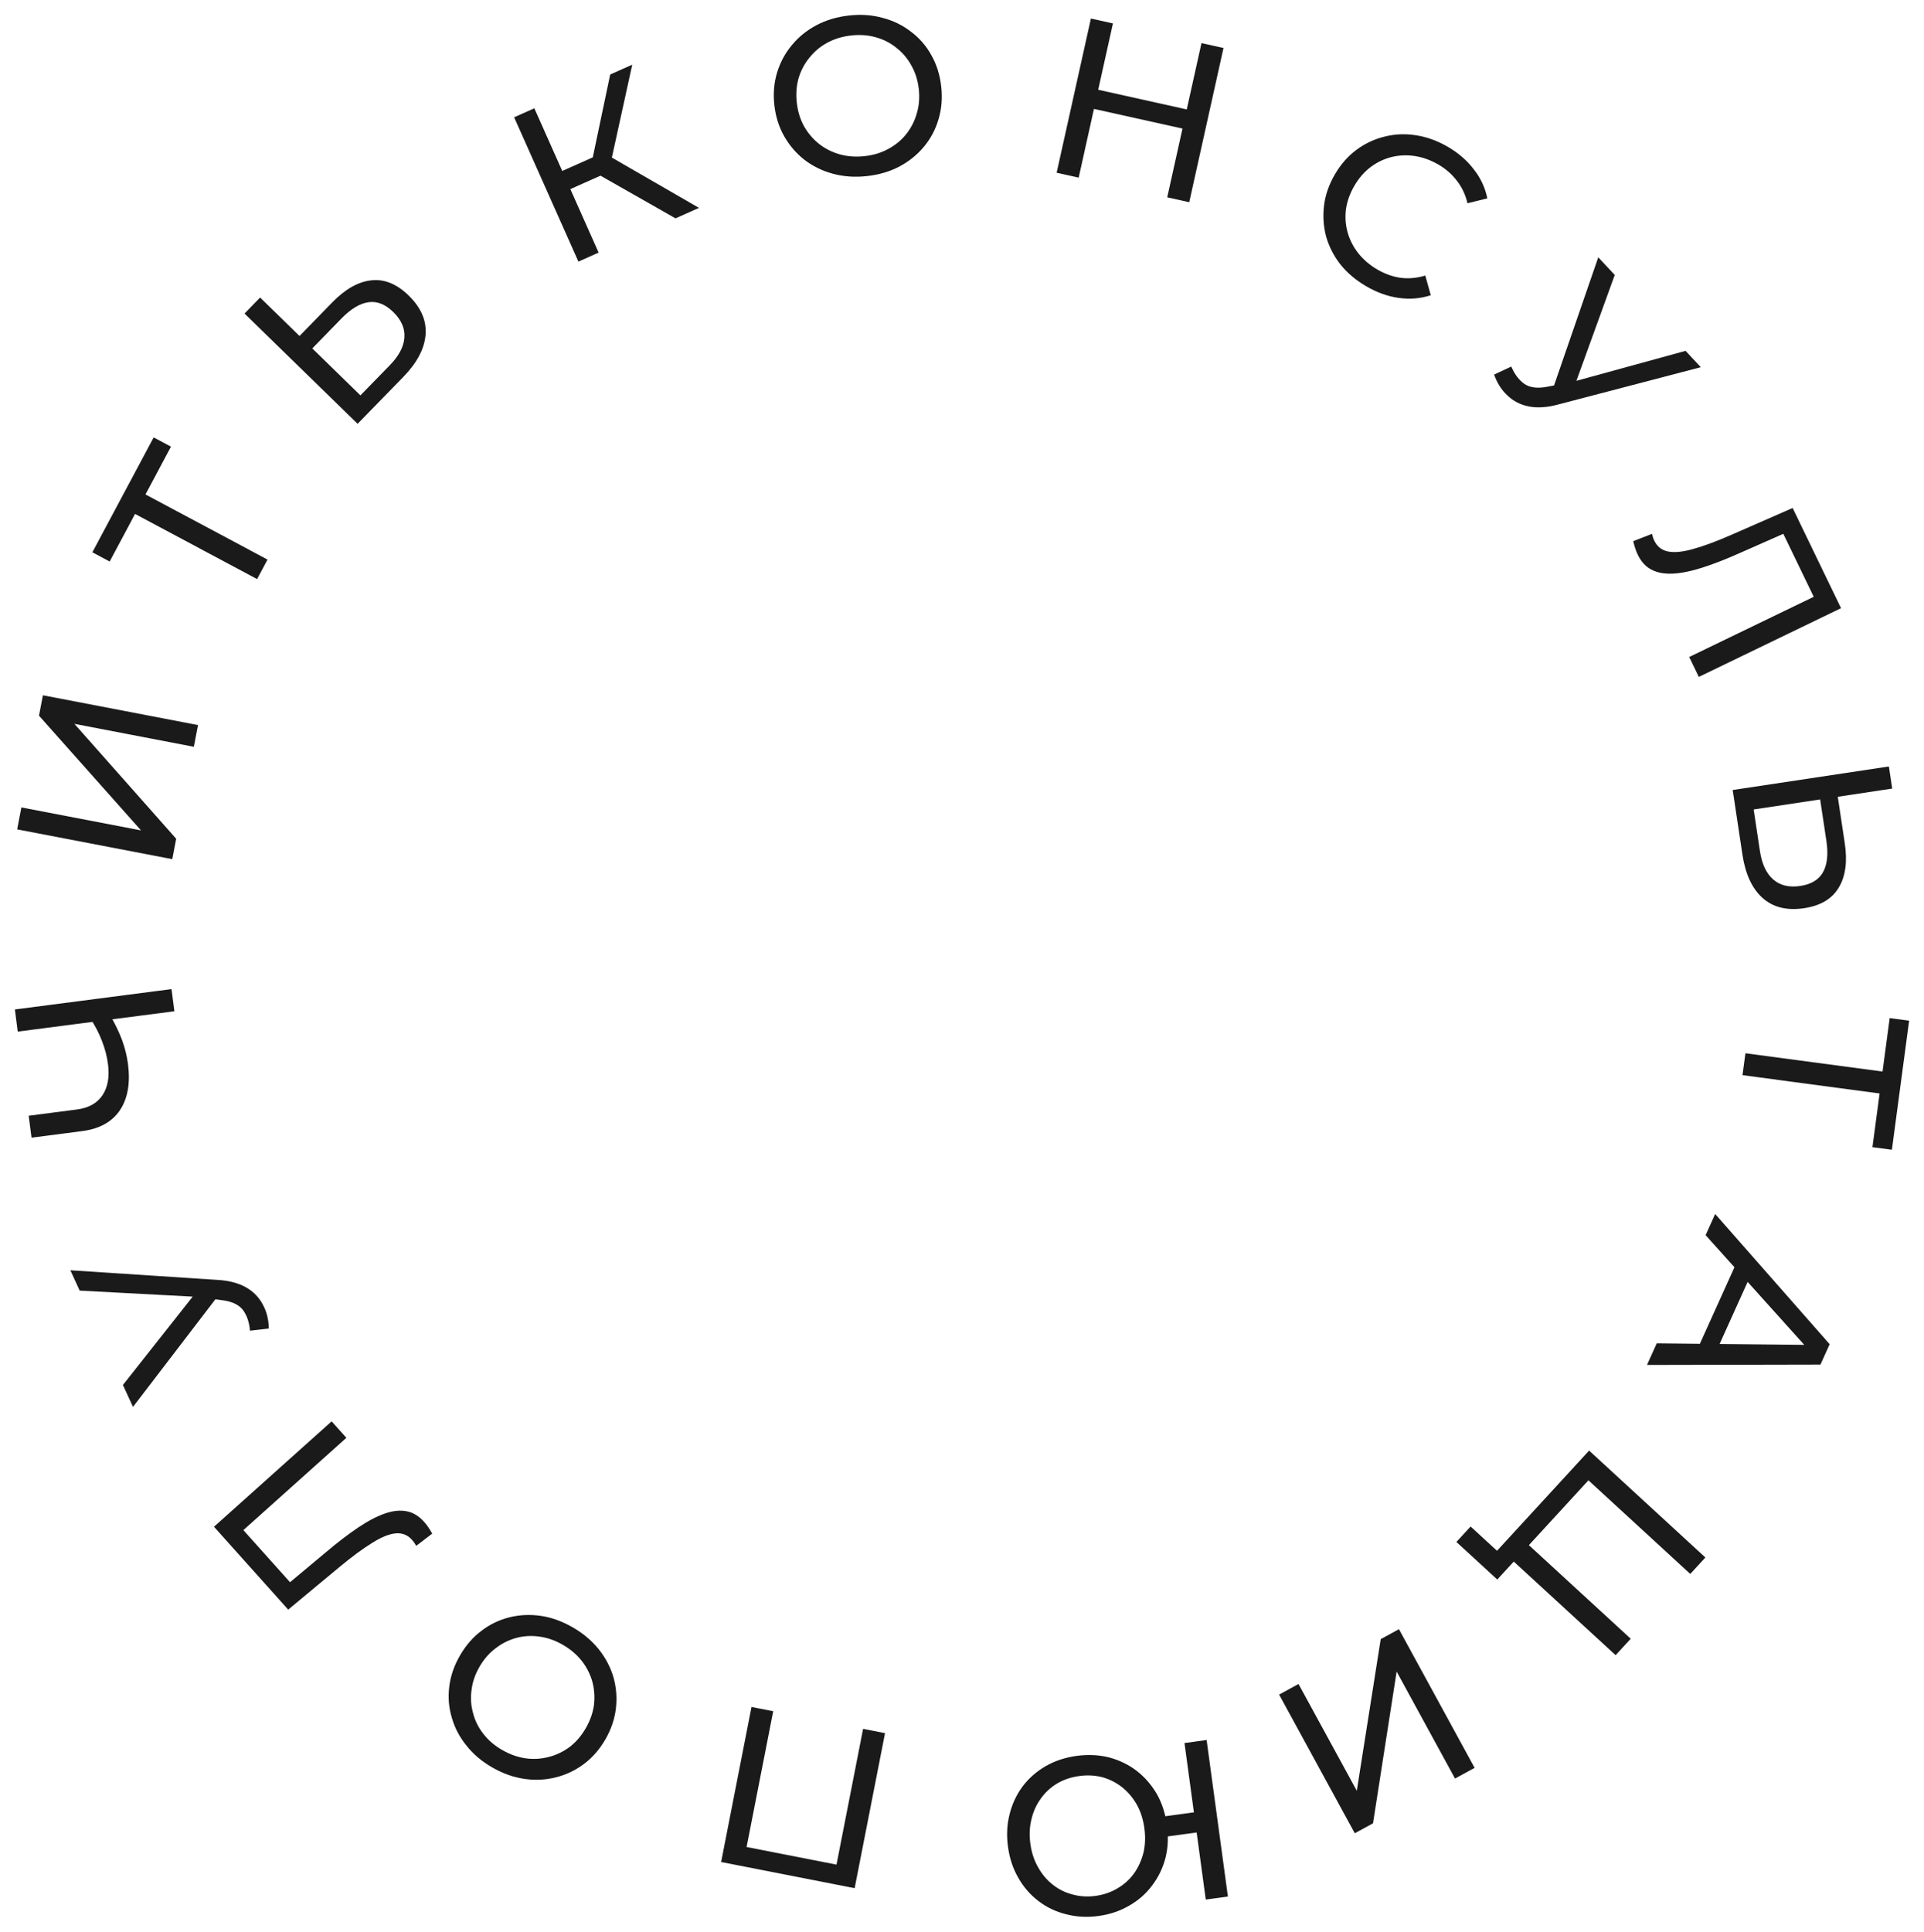 <?xml version="1.0" encoding="UTF-8"?> <svg xmlns="http://www.w3.org/2000/svg" viewBox="0 0 129.33 129.83"><path fill="#1A1A1A" stroke="none" fill-opacity="1" stroke-width="1" stroke-opacity="1" id="tSvg164fdf22bea" title="Path 2" d="M59.491 116.483C58.81 119.956 58.13 123.43 57.449 126.903C54.457 126.317 51.465 125.73 48.474 125.144C49.154 121.671 49.835 118.198 50.515 114.725C51.002 114.82 51.488 114.915 51.974 115.01C51.353 118.181 50.731 121.351 50.11 124.522C50.016 124.37 49.923 124.217 49.829 124.065C52.086 124.507 54.344 124.95 56.601 125.392C56.452 125.497 56.303 125.601 56.153 125.706C56.775 122.536 57.396 119.365 58.017 116.195C58.508 116.291 58.999 116.387 59.491 116.483Z"></path><path fill="#1A1A1A" stroke="none" fill-opacity="1" stroke-width="1" stroke-opacity="1" id="tSvg18c9cd9b1d9" title="Path 3" d="M38.496 109.37C39.197 109.773 39.782 110.266 40.252 110.851C40.712 111.43 41.04 112.056 41.237 112.729C41.428 113.41 41.483 114.106 41.401 114.817C41.319 115.528 41.084 116.221 40.697 116.896C40.309 117.571 39.828 118.123 39.255 118.552C38.682 118.981 38.056 119.28 37.376 119.449C36.69 119.627 35.982 119.663 35.249 119.557C34.517 119.451 33.796 119.194 33.086 118.786C32.385 118.383 31.808 117.895 31.357 117.321C30.891 116.75 30.563 116.124 30.371 115.443C30.166 114.765 30.109 114.073 30.199 113.367C30.281 112.656 30.519 111.959 30.912 111.275C31.305 110.591 31.787 110.035 32.36 109.606C32.925 109.172 33.554 108.868 34.248 108.696C34.928 108.527 35.634 108.495 36.366 108.601C37.084 108.71 37.794 108.967 38.496 109.37ZM37.823 110.54C37.315 110.248 36.795 110.066 36.265 109.995C35.726 109.918 35.208 109.947 34.711 110.081C34.2 110.22 33.734 110.453 33.312 110.782C32.88 111.106 32.519 111.522 32.227 112.03C31.935 112.539 31.757 113.061 31.695 113.596C31.623 114.127 31.659 114.643 31.802 115.145C31.931 115.651 32.165 116.117 32.502 116.544C32.831 116.966 33.25 117.324 33.758 117.616C34.276 117.913 34.804 118.1 35.343 118.176C35.873 118.248 36.394 118.215 36.905 118.077C37.41 117.947 37.879 117.721 38.31 117.397C38.732 117.068 39.089 116.649 39.381 116.141C39.673 115.632 39.855 115.113 39.927 114.582C39.989 114.047 39.952 113.524 39.814 113.013C39.671 112.511 39.435 112.049 39.106 111.627C38.768 111.2 38.341 110.837 37.823 110.54Z"></path><path fill="#1A1A1A" stroke="none" fill-opacity="1" stroke-width="1" stroke-opacity="1" id="tSvg11bce798bf1" title="Path 4" d="M28.506 102.281C28.607 102.394 28.701 102.514 28.787 102.64C28.873 102.766 28.962 102.911 29.053 103.074C28.694 103.348 28.335 103.621 27.977 103.895C27.899 103.748 27.806 103.614 27.698 103.493C27.401 103.162 27.033 103.016 26.594 103.056C26.155 103.097 25.628 103.311 25.012 103.7C24.389 104.081 23.658 104.621 22.817 105.319C21.669 106.273 20.521 107.227 19.373 108.181C17.71 106.324 16.047 104.468 14.384 102.611C17.02 100.25 19.656 97.888 22.293 95.527C22.623 95.896 22.954 96.265 23.284 96.634C20.878 98.79 18.471 100.945 16.065 103.101C16.082 102.923 16.099 102.744 16.116 102.566C17.314 103.903 18.511 105.24 19.709 106.577C19.533 106.585 19.357 106.594 19.181 106.602C20.082 105.849 20.982 105.097 21.883 104.344C22.686 103.665 23.419 103.104 24.081 102.661C24.742 102.217 25.343 101.903 25.884 101.718C26.424 101.533 26.91 101.484 27.342 101.572C27.767 101.653 28.155 101.889 28.506 102.281Z"></path><path fill="#1A1A1A" stroke="none" fill-opacity="1" stroke-width="1" stroke-opacity="1" id="tSvge4fbfad320" title="Path 5" d="M16.803 89.434C16.758 88.876 16.602 88.414 16.334 88.047C16.056 87.685 15.582 87.463 14.911 87.382C14.591 87.339 14.271 87.297 13.951 87.254C13.88 87.231 13.808 87.209 13.736 87.186C10.943 87.037 8.149 86.888 5.356 86.74C5.147 86.284 4.939 85.829 4.73 85.374C8.033 85.59 11.335 85.806 14.638 86.022C15.392 86.065 16.024 86.232 16.535 86.52C17.032 86.804 17.408 87.188 17.663 87.672C17.923 88.142 18.059 88.68 18.07 89.287C17.648 89.336 17.225 89.385 16.803 89.434ZM14.982 86.665C12.968 89.296 10.954 91.926 8.94 94.557C8.714 94.066 8.489 93.574 8.263 93.082C10.019 90.859 11.776 88.635 13.532 86.412C14.015 86.496 14.499 86.581 14.982 86.665Z"></path><path fill="#1A1A1A" stroke="none" fill-opacity="1" stroke-width="1" stroke-opacity="1" id="tSvga2b84b8271" title="Path 6" d="M7.417 68.264C7.745 68.823 8.01 69.375 8.213 69.92C8.405 70.456 8.535 70.984 8.603 71.506C8.77 72.789 8.589 73.827 8.059 74.62C7.529 75.403 6.687 75.869 5.534 76.019C4.396 76.167 3.258 76.315 2.119 76.462C2.056 75.971 1.992 75.48 1.928 74.988C3.011 74.848 4.094 74.707 5.177 74.566C5.959 74.465 6.529 74.146 6.888 73.61C7.247 73.074 7.37 72.374 7.258 71.512C7.191 71.001 7.059 70.488 6.859 69.973C6.658 69.449 6.399 68.947 6.082 68.468C6.527 68.4 6.972 68.332 7.417 68.264ZM11.722 67.965C8.213 68.421 4.703 68.877 1.193 69.333C1.129 68.837 1.064 68.34 1 67.844C4.509 67.388 8.019 66.932 11.529 66.476C11.593 66.972 11.658 67.469 11.722 67.965Z"></path><path fill="#1A1A1A" stroke="none" fill-opacity="1" stroke-width="1" stroke-opacity="1" id="tSvge3d8d7c6e0" title="Path 7" d="M11.581 57.743C8.105 57.075 4.629 56.408 1.154 55.741C1.248 55.25 1.342 54.758 1.437 54.266C4.118 54.781 6.799 55.296 9.48 55.81C7.194 53.24 4.907 50.67 2.621 48.1C2.708 47.643 2.796 47.186 2.884 46.729C6.359 47.396 9.835 48.064 13.311 48.731C13.217 49.217 13.124 49.704 13.03 50.191C10.354 49.677 7.678 49.163 5.002 48.649C7.282 51.224 9.563 53.798 11.844 56.372C11.756 56.829 11.668 57.286 11.581 57.743Z"></path><path fill="#1A1A1A" stroke="none" fill-opacity="1" stroke-width="1" stroke-opacity="1" id="tSvg4a153da4c2" title="Path 8" d="M17.282 38.92C14.432 37.399 11.582 35.877 8.732 34.356C8.907 34.307 9.082 34.257 9.258 34.207C8.63 35.385 8.001 36.562 7.372 37.74C6.984 37.533 6.596 37.326 6.208 37.119C7.582 34.545 8.956 31.971 10.329 29.398C10.717 29.605 11.105 29.812 11.493 30.019C10.865 31.197 10.236 32.374 9.608 33.552C9.549 33.383 9.49 33.214 9.431 33.045C12.282 34.566 15.132 36.087 17.982 37.609C17.748 38.046 17.515 38.483 17.282 38.92Z"></path><path fill="#1A1A1A" stroke="none" fill-opacity="1" stroke-width="1" stroke-opacity="1" id="tSvg43b42c286" title="Path 9" d="M22.336 20.322C23.211 19.424 24.088 18.93 24.967 18.84C25.838 18.744 26.672 19.084 27.468 19.86C28.308 20.679 28.687 21.564 28.606 22.516C28.525 23.454 28.023 24.397 27.098 25.346C26.078 26.392 25.058 27.438 24.038 28.484C21.504 26.014 18.97 23.543 16.436 21.073C16.785 20.714 17.134 20.356 17.484 19.997C18.367 20.859 19.25 21.72 20.134 22.581C20.868 21.828 21.602 21.075 22.336 20.322ZM26.198 24.553C26.812 23.923 27.14 23.304 27.182 22.695C27.232 22.08 26.981 21.504 26.431 20.967C25.895 20.445 25.338 20.227 24.76 20.313C24.182 20.399 23.582 20.76 22.961 21.397C22.305 22.071 21.648 22.744 20.992 23.417C22.07 24.469 23.149 25.521 24.228 26.573C24.885 25.899 25.541 25.226 26.198 24.553Z"></path><path fill="#1A1A1A" stroke="none" fill-opacity="1" stroke-width="1" stroke-opacity="1" id="tSvgc1a0e79e61" title="Path 10" d="M45.407 14.675C43.524 13.604 41.641 12.533 39.758 11.462C40.029 11.065 40.3 10.667 40.572 10.27C42.71 11.504 44.848 12.737 46.986 13.971C46.459 14.206 45.933 14.44 45.407 14.675ZM38.881 17.582C37.441 14.349 36.001 11.116 34.56 7.883C35.013 7.681 35.466 7.48 35.918 7.278C37.358 10.511 38.798 13.744 40.239 16.977C39.786 17.178 39.333 17.38 38.881 17.582ZM37.922 12.895C37.741 12.488 37.56 12.082 37.379 11.675C38.427 11.208 39.476 10.741 40.524 10.274C40.705 10.681 40.886 11.087 41.067 11.493C40.019 11.96 38.97 12.428 37.922 12.895ZM41.042 10.99C40.588 11.115 40.135 11.239 39.681 11.364C40.126 9.245 40.572 7.126 41.017 5.007C41.511 4.787 42.005 4.567 42.499 4.347C42.014 6.561 41.528 8.775 41.042 10.99Z"></path><path fill="#1A1A1A" stroke="none" fill-opacity="1" stroke-width="1" stroke-opacity="1" id="tSvga39c059a4c" title="Path 11" d="M58.267 11.836C57.463 11.924 56.7 11.871 55.976 11.675C55.263 11.479 54.629 11.167 54.073 10.74C53.516 10.303 53.062 9.773 52.708 9.15C52.355 8.528 52.136 7.83 52.051 7.056C51.966 6.282 52.029 5.553 52.238 4.868C52.448 4.184 52.778 3.573 53.227 3.035C53.676 2.488 54.227 2.041 54.881 1.694C55.534 1.348 56.268 1.13 57.083 1.041C57.887 0.952 58.64 1.007 59.343 1.204C60.056 1.391 60.69 1.703 61.247 2.14C61.812 2.566 62.267 3.091 62.61 3.715C62.963 4.337 63.182 5.04 63.269 5.824C63.355 6.608 63.293 7.342 63.083 8.027C62.883 8.71 62.554 9.326 62.096 9.874C61.646 10.412 61.094 10.854 60.441 11.201C59.796 11.536 59.072 11.748 58.267 11.836ZM58.12 10.494C58.703 10.43 59.23 10.271 59.7 10.015C60.181 9.759 60.582 9.43 60.904 9.029C61.235 8.616 61.474 8.152 61.621 7.638C61.778 7.122 61.825 6.573 61.761 5.99C61.697 5.407 61.532 4.881 61.267 4.411C61.012 3.941 60.679 3.545 60.267 3.224C59.864 2.892 59.401 2.653 58.876 2.507C58.361 2.36 57.813 2.319 57.23 2.382C56.637 2.448 56.1 2.608 55.62 2.865C55.149 3.119 54.748 3.454 54.417 3.866C54.085 4.269 53.84 4.728 53.683 5.244C53.536 5.758 53.495 6.307 53.559 6.89C53.623 7.473 53.782 8 54.038 8.47C54.303 8.94 54.642 9.34 55.054 9.671C55.466 9.992 55.929 10.226 56.444 10.373C56.968 10.519 57.527 10.559 58.12 10.494Z"></path><path fill="#1A1A1A" stroke="none" fill-opacity="1" stroke-width="1" stroke-opacity="1" id="tSvg136b9025c6d" title="Path 12" d="M80.763 2.897C81.256 3.007 81.75 3.117 82.243 3.226C81.476 6.681 80.708 10.136 79.94 13.591C79.447 13.481 78.953 13.371 78.46 13.262C79.228 9.807 79.995 6.352 80.763 2.897ZM72.508 11.939C72.014 11.83 71.52 11.72 71.027 11.61C71.795 8.155 72.562 4.7 73.33 1.246C73.823 1.355 74.317 1.465 74.811 1.575C74.043 5.029 73.275 8.484 72.508 11.939ZM79.62 8.672C77.542 8.21 75.464 7.748 73.386 7.287C73.481 6.857 73.577 6.428 73.672 5.999C75.75 6.46 77.828 6.922 79.906 7.384C79.81 7.813 79.715 8.242 79.62 8.672Z"></path><path fill="#1A1A1A" stroke="none" fill-opacity="1" stroke-width="1" stroke-opacity="1" id="tSvg13753eadad6" title="Path 13" d="M91.838 19.241C91.139 18.833 90.559 18.343 90.098 17.769C89.65 17.192 89.331 16.566 89.139 15.892C88.961 15.214 88.915 14.52 89.002 13.81C89.089 13.099 89.331 12.404 89.729 11.722C90.126 11.041 90.613 10.488 91.189 10.063C91.765 9.639 92.393 9.344 93.075 9.18C93.761 9.007 94.463 8.977 95.181 9.092C95.912 9.203 96.628 9.462 97.326 9.87C98.033 10.283 98.613 10.785 99.064 11.376C99.529 11.963 99.833 12.615 99.977 13.332C99.532 13.441 99.088 13.55 98.644 13.66C98.509 13.089 98.274 12.589 97.939 12.16C97.609 11.721 97.196 11.357 96.698 11.066C96.183 10.765 95.651 10.572 95.104 10.487C94.565 10.407 94.043 10.43 93.536 10.555C93.029 10.681 92.557 10.909 92.119 11.238C91.694 11.564 91.334 11.981 91.039 12.487C90.743 12.994 90.555 13.516 90.475 14.055C90.408 14.59 90.445 15.109 90.585 15.612C90.724 16.115 90.961 16.581 91.296 17.011C91.639 17.445 92.069 17.813 92.584 18.114C93.082 18.404 93.6 18.59 94.138 18.67C94.682 18.741 95.238 18.691 95.807 18.52C95.93 18.96 96.053 19.401 96.176 19.842C95.482 20.069 94.762 20.129 94.017 20.021C93.28 19.919 92.554 19.659 91.838 19.241Z"></path><path fill="#1A1A1A" stroke="none" fill-opacity="1" stroke-width="1" stroke-opacity="1" id="tSvg16494e5d02c" title="Path 14" d="M101.59 24.636C101.808 25.151 102.102 25.541 102.472 25.804C102.85 26.06 103.37 26.121 104.033 25.987C104.35 25.926 104.667 25.865 104.984 25.805C105.059 25.804 105.134 25.803 105.209 25.802C107.906 25.061 110.604 24.321 113.302 23.581C113.644 23.947 113.985 24.313 114.327 24.679C111.125 25.516 107.923 26.353 104.721 27.191C103.992 27.387 103.339 27.429 102.764 27.316C102.202 27.204 101.724 26.959 101.329 26.58C100.934 26.216 100.636 25.748 100.434 25.175C100.819 24.996 101.204 24.816 101.59 24.636ZM104.191 26.69C105.272 23.558 106.353 20.425 107.434 17.293C107.803 17.689 108.172 18.084 108.542 18.48C107.577 21.144 106.612 23.808 105.647 26.472C105.162 26.544 104.676 26.617 104.191 26.69Z"></path><path fill="#1A1A1A" stroke="none" fill-opacity="1" stroke-width="1" stroke-opacity="1" id="tSvg72323398d1" title="Path 15" d="M110.092 37.285C110.026 37.149 109.969 37.008 109.921 36.862C109.874 36.717 109.828 36.554 109.785 36.372C110.206 36.208 110.626 36.044 111.047 35.88C111.081 36.044 111.133 36.198 111.204 36.344C111.397 36.744 111.711 36.986 112.144 37.069C112.577 37.151 113.143 37.091 113.842 36.888C114.546 36.694 115.398 36.377 116.399 35.938C117.766 35.339 119.133 34.74 120.5 34.141C121.585 36.386 122.669 38.63 123.754 40.874C120.567 42.414 117.381 43.954 114.195 45.494C113.979 45.048 113.763 44.602 113.548 44.156C116.457 42.75 119.365 41.344 122.274 39.938C122.208 40.105 122.142 40.271 122.077 40.438C121.296 38.822 120.515 37.206 119.734 35.59C119.905 35.63 120.076 35.671 120.248 35.712C119.174 36.186 118.1 36.66 117.027 37.134C116.067 37.564 115.208 37.901 114.449 38.144C113.691 38.387 113.026 38.523 112.456 38.552C111.886 38.58 111.405 38.492 111.015 38.288C110.628 38.093 110.321 37.759 110.092 37.285Z"></path><path fill="#1A1A1A" stroke="none" fill-opacity="1" stroke-width="1" stroke-opacity="1" id="tSvgdccb2e62cb" title="Path 16" d="M124.004 56.67C124.191 57.91 124.055 58.907 123.596 59.661C123.147 60.414 122.373 60.873 121.273 61.039C120.113 61.214 119.178 60.982 118.468 60.342C117.77 59.711 117.322 58.741 117.124 57.431C116.906 55.986 116.689 54.541 116.471 53.096C119.971 52.569 123.47 52.041 126.97 51.514C127.044 52.009 127.118 52.504 127.193 52.999C125.973 53.183 124.754 53.367 123.534 53.55C123.691 54.59 123.847 55.63 124.004 56.67ZM118.3 57.192C118.431 58.062 118.726 58.698 119.186 59.099C119.646 59.51 120.257 59.658 121.017 59.544C121.757 59.432 122.267 59.12 122.548 58.608C122.828 58.095 122.902 57.399 122.77 56.519C122.629 55.589 122.489 54.659 122.349 53.729C120.859 53.954 119.37 54.178 117.88 54.403C118.02 55.333 118.16 56.263 118.3 57.192Z"></path><path fill="#1A1A1A" stroke="none" fill-opacity="1" stroke-width="1" stroke-opacity="1" id="tSvg42145d512c" title="Path 17" d="M117.327 70.787C120.529 71.215 123.731 71.642 126.934 72.07C126.787 72.178 126.639 72.286 126.492 72.394C126.669 71.071 126.846 69.748 127.023 68.425C127.459 68.483 127.895 68.541 128.331 68.6C127.945 71.491 127.558 74.383 127.172 77.274C126.736 77.216 126.3 77.158 125.864 77.1C126.04 75.776 126.217 74.454 126.394 73.13C126.508 73.268 126.623 73.406 126.737 73.543C123.534 73.116 120.332 72.688 117.13 72.26C117.195 71.769 117.261 71.278 117.327 70.787Z"></path><path fill="#1A1A1A" stroke="none" fill-opacity="1" stroke-width="1" stroke-opacity="1" id="tSvg5afd368c3c" title="Path 18" d="M115.293 81.59C117.858 84.508 120.424 87.425 122.989 90.343C122.783 90.799 122.577 91.255 122.371 91.711C118.484 91.719 114.597 91.728 110.71 91.736C110.928 91.252 111.147 90.768 111.365 90.284C114.921 90.321 118.478 90.357 122.034 90.394C121.951 90.578 121.868 90.763 121.785 90.947C119.406 88.302 117.028 85.658 114.65 83.014C114.864 82.539 115.079 82.064 115.293 81.59ZM116.869 84.549C117.181 84.84 117.493 85.131 117.806 85.421C116.986 87.237 116.166 89.052 115.346 90.868C114.917 90.835 114.488 90.802 114.059 90.769C114.996 88.695 115.932 86.622 116.869 84.549Z"></path><path fill="#1A1A1A" stroke="none" fill-opacity="1" stroke-width="1" stroke-opacity="1" id="tSvg17982173f79" title="Path 19" d="M106.818 97.492C109.424 99.887 112.029 102.282 114.635 104.677C114.296 105.045 113.957 105.414 113.619 105.782C111.337 103.685 109.055 101.588 106.773 99.491C105.439 100.943 104.105 102.395 102.771 103.847C105.053 105.944 107.335 108.041 109.617 110.138C109.278 110.506 108.939 110.875 108.601 111.243C105.995 108.848 103.389 106.454 100.783 104.059C102.794 101.87 104.806 99.681 106.818 97.492ZM98.853 102.595C99.542 103.228 100.231 103.861 100.92 104.494C100.741 104.494 100.562 104.495 100.383 104.495C100.855 103.981 101.327 103.468 101.799 102.954C102.123 103.252 102.447 103.549 102.771 103.847C102.062 104.617 101.354 105.388 100.646 106.158C99.73 105.317 98.814 104.475 97.899 103.634C98.217 103.288 98.535 102.941 98.853 102.595Z"></path><path fill="#1A1A1A" stroke="none" fill-opacity="1" stroke-width="1" stroke-opacity="1" id="tSvg17816c8e72" title="Path 20" d="M94.036 109.495C95.732 112.602 97.427 115.708 99.123 118.815C98.683 119.055 98.244 119.294 97.805 119.534C96.497 117.138 95.189 114.741 93.881 112.345C93.352 115.744 92.822 119.144 92.293 122.543C91.885 122.766 91.477 122.988 91.068 123.211C89.373 120.105 87.677 116.998 85.981 113.892C86.416 113.655 86.851 113.417 87.286 113.18C88.592 115.572 89.897 117.964 91.203 120.356C91.739 116.959 92.275 113.561 92.811 110.164C93.219 109.941 93.628 109.718 94.036 109.495Z"></path><path fill="#1A1A1A" stroke="none" fill-opacity="1" stroke-width="1" stroke-opacity="1" id="tSvg188a05441e2" title="Path 21" d="M81.108 116.944C81.585 120.451 82.062 123.958 82.539 127.465C82.043 127.532 81.547 127.6 81.051 127.667C80.847 126.164 80.642 124.662 80.438 123.159C79.531 123.282 78.624 123.406 77.717 123.529C77.656 123.078 77.595 122.627 77.533 122.176C78.44 122.053 79.347 121.929 80.254 121.806C80.042 120.253 79.831 118.7 79.62 117.147C80.116 117.079 80.612 117.012 81.108 116.944ZM72.374 118.01C73.136 117.907 73.86 117.941 74.547 118.113C75.235 118.295 75.852 118.593 76.398 119.009C76.946 119.434 77.399 119.954 77.759 120.569C78.108 121.185 78.335 121.883 78.442 122.665C78.548 123.446 78.515 124.18 78.343 124.867C78.162 125.555 77.863 126.172 77.447 126.719C77.033 127.275 76.518 127.728 75.902 128.077C75.288 128.436 74.6 128.668 73.838 128.771C73.077 128.875 72.352 128.836 71.664 128.654C70.967 128.483 70.345 128.185 69.797 127.76C69.251 127.344 68.803 126.829 68.454 126.213C68.095 125.598 67.862 124.9 67.756 124.119C67.65 123.337 67.688 122.602 67.869 121.914C68.041 121.228 68.334 120.606 68.748 120.05C69.164 119.503 69.684 119.05 70.308 118.689C70.924 118.34 71.613 118.114 72.374 118.01ZM72.558 119.363C72.007 119.438 71.514 119.602 71.079 119.855C70.636 120.119 70.268 120.455 69.976 120.862C69.675 121.271 69.462 121.733 69.339 122.25C69.205 122.768 69.178 123.323 69.259 123.914C69.339 124.505 69.513 125.033 69.78 125.496C70.037 125.962 70.366 126.351 70.766 126.664C71.156 126.978 71.599 127.198 72.096 127.325C72.584 127.462 73.098 127.494 73.639 127.421C74.18 127.347 74.673 127.178 75.117 126.913C75.552 126.66 75.92 126.33 76.221 125.921C76.513 125.514 76.725 125.052 76.859 124.533C76.983 124.016 77.004 123.462 76.924 122.871C76.843 122.28 76.675 121.752 76.417 121.287C76.15 120.823 75.822 120.434 75.432 120.12C75.032 119.807 74.588 119.582 74.1 119.444C73.603 119.318 73.089 119.291 72.558 119.363Z"></path></svg> 